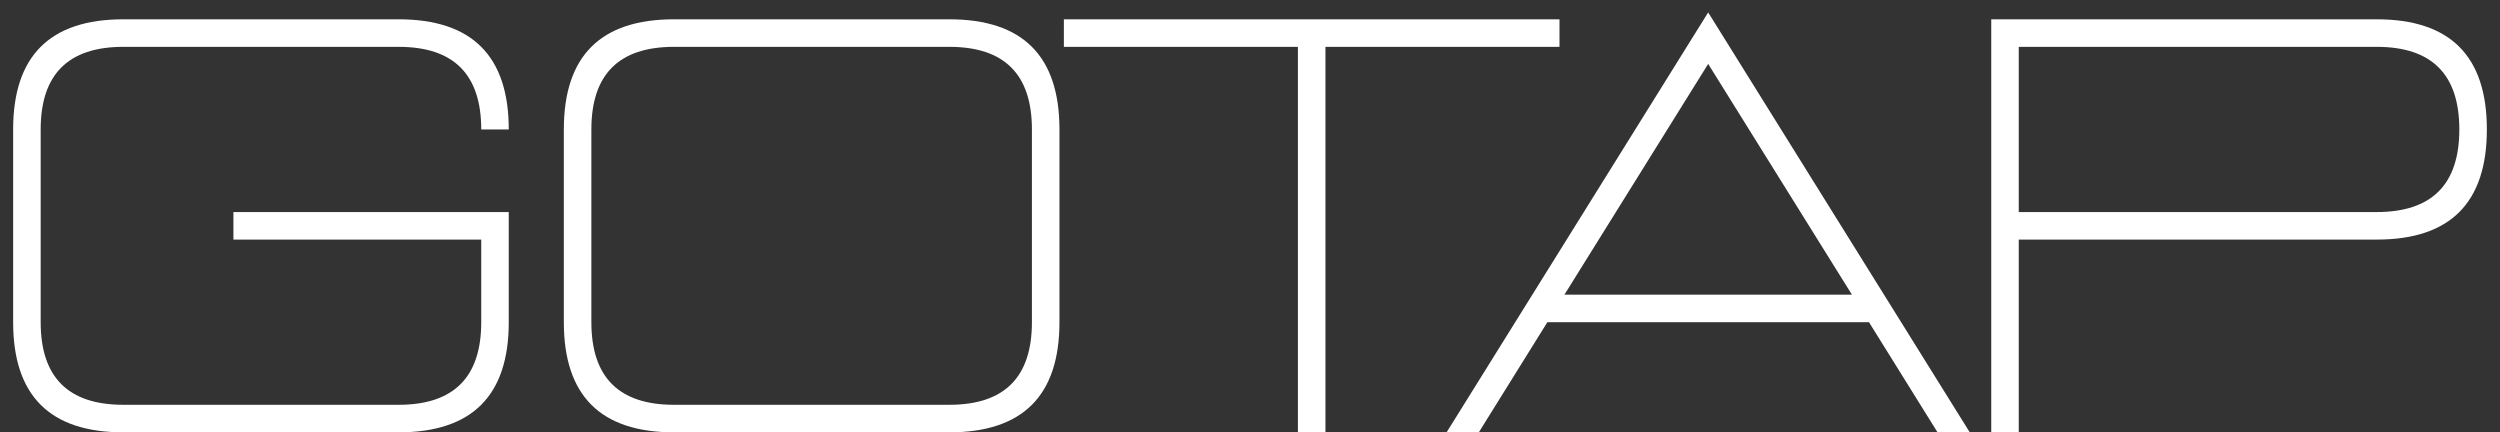 <?xml version="1.0" encoding="UTF-8"?>
<svg xmlns="http://www.w3.org/2000/svg" width="133" height="23" viewBox="0 0 133 23" fill="none">
  <rect x="0" y="0" width="133" height="23" fill="#333333" stroke="none"/>
  <path d="M21.207 1.027C25.113 1.027 27.066 2.98 27.066 6.887H25.602C25.602 3.957 24.137 2.492 21.207 2.492H6.559C3.629 2.492 2.164 3.957 2.164 6.887V17.141C2.164 20.07 3.629 21.535 6.559 21.535H21.207C24.137 21.535 25.602 20.07 25.602 17.141V12.746H12.418V11.281H27.066V17.141C27.066 21.047 25.113 23 21.207 23H6.559C2.652 23 0.699 21.047 0.699 17.141V6.887C0.699 2.98 2.652 1.027 6.559 1.027H21.207ZM35.855 23C31.949 23 29.996 21.047 29.996 17.141V6.887C29.996 2.98 31.949 1.027 35.855 1.027H50.504C54.41 1.027 56.363 2.98 56.363 6.887V17.141C56.363 21.047 54.41 23 50.504 23H35.855ZM31.461 17.141C31.461 20.07 32.926 21.535 35.855 21.535H50.504C53.434 21.535 54.898 20.07 54.898 17.141V6.887C54.898 3.957 53.434 2.492 50.504 2.492H35.855C32.926 2.492 31.461 3.957 31.461 6.887V17.141ZM82.965 1.027V2.492H70.514V23H69.049V2.492H56.598V1.027H82.965ZM98.522 15.676L90.875 3.4L83.228 15.676H98.522ZM99.43 17.141H82.32L78.673 23H76.959L90.875 0.661L104.791 23H103.077L99.43 17.141ZM126.441 1.027C130.348 1.027 132.301 2.98 132.301 6.887C132.301 10.793 130.348 12.746 126.441 12.746H107.398V23H105.934V1.027H126.441ZM130.836 6.887C130.836 3.957 129.371 2.492 126.441 2.492H107.398V11.281H126.441C129.371 11.281 130.836 9.816 130.836 6.887Z" fill="white"></path>
</svg>
